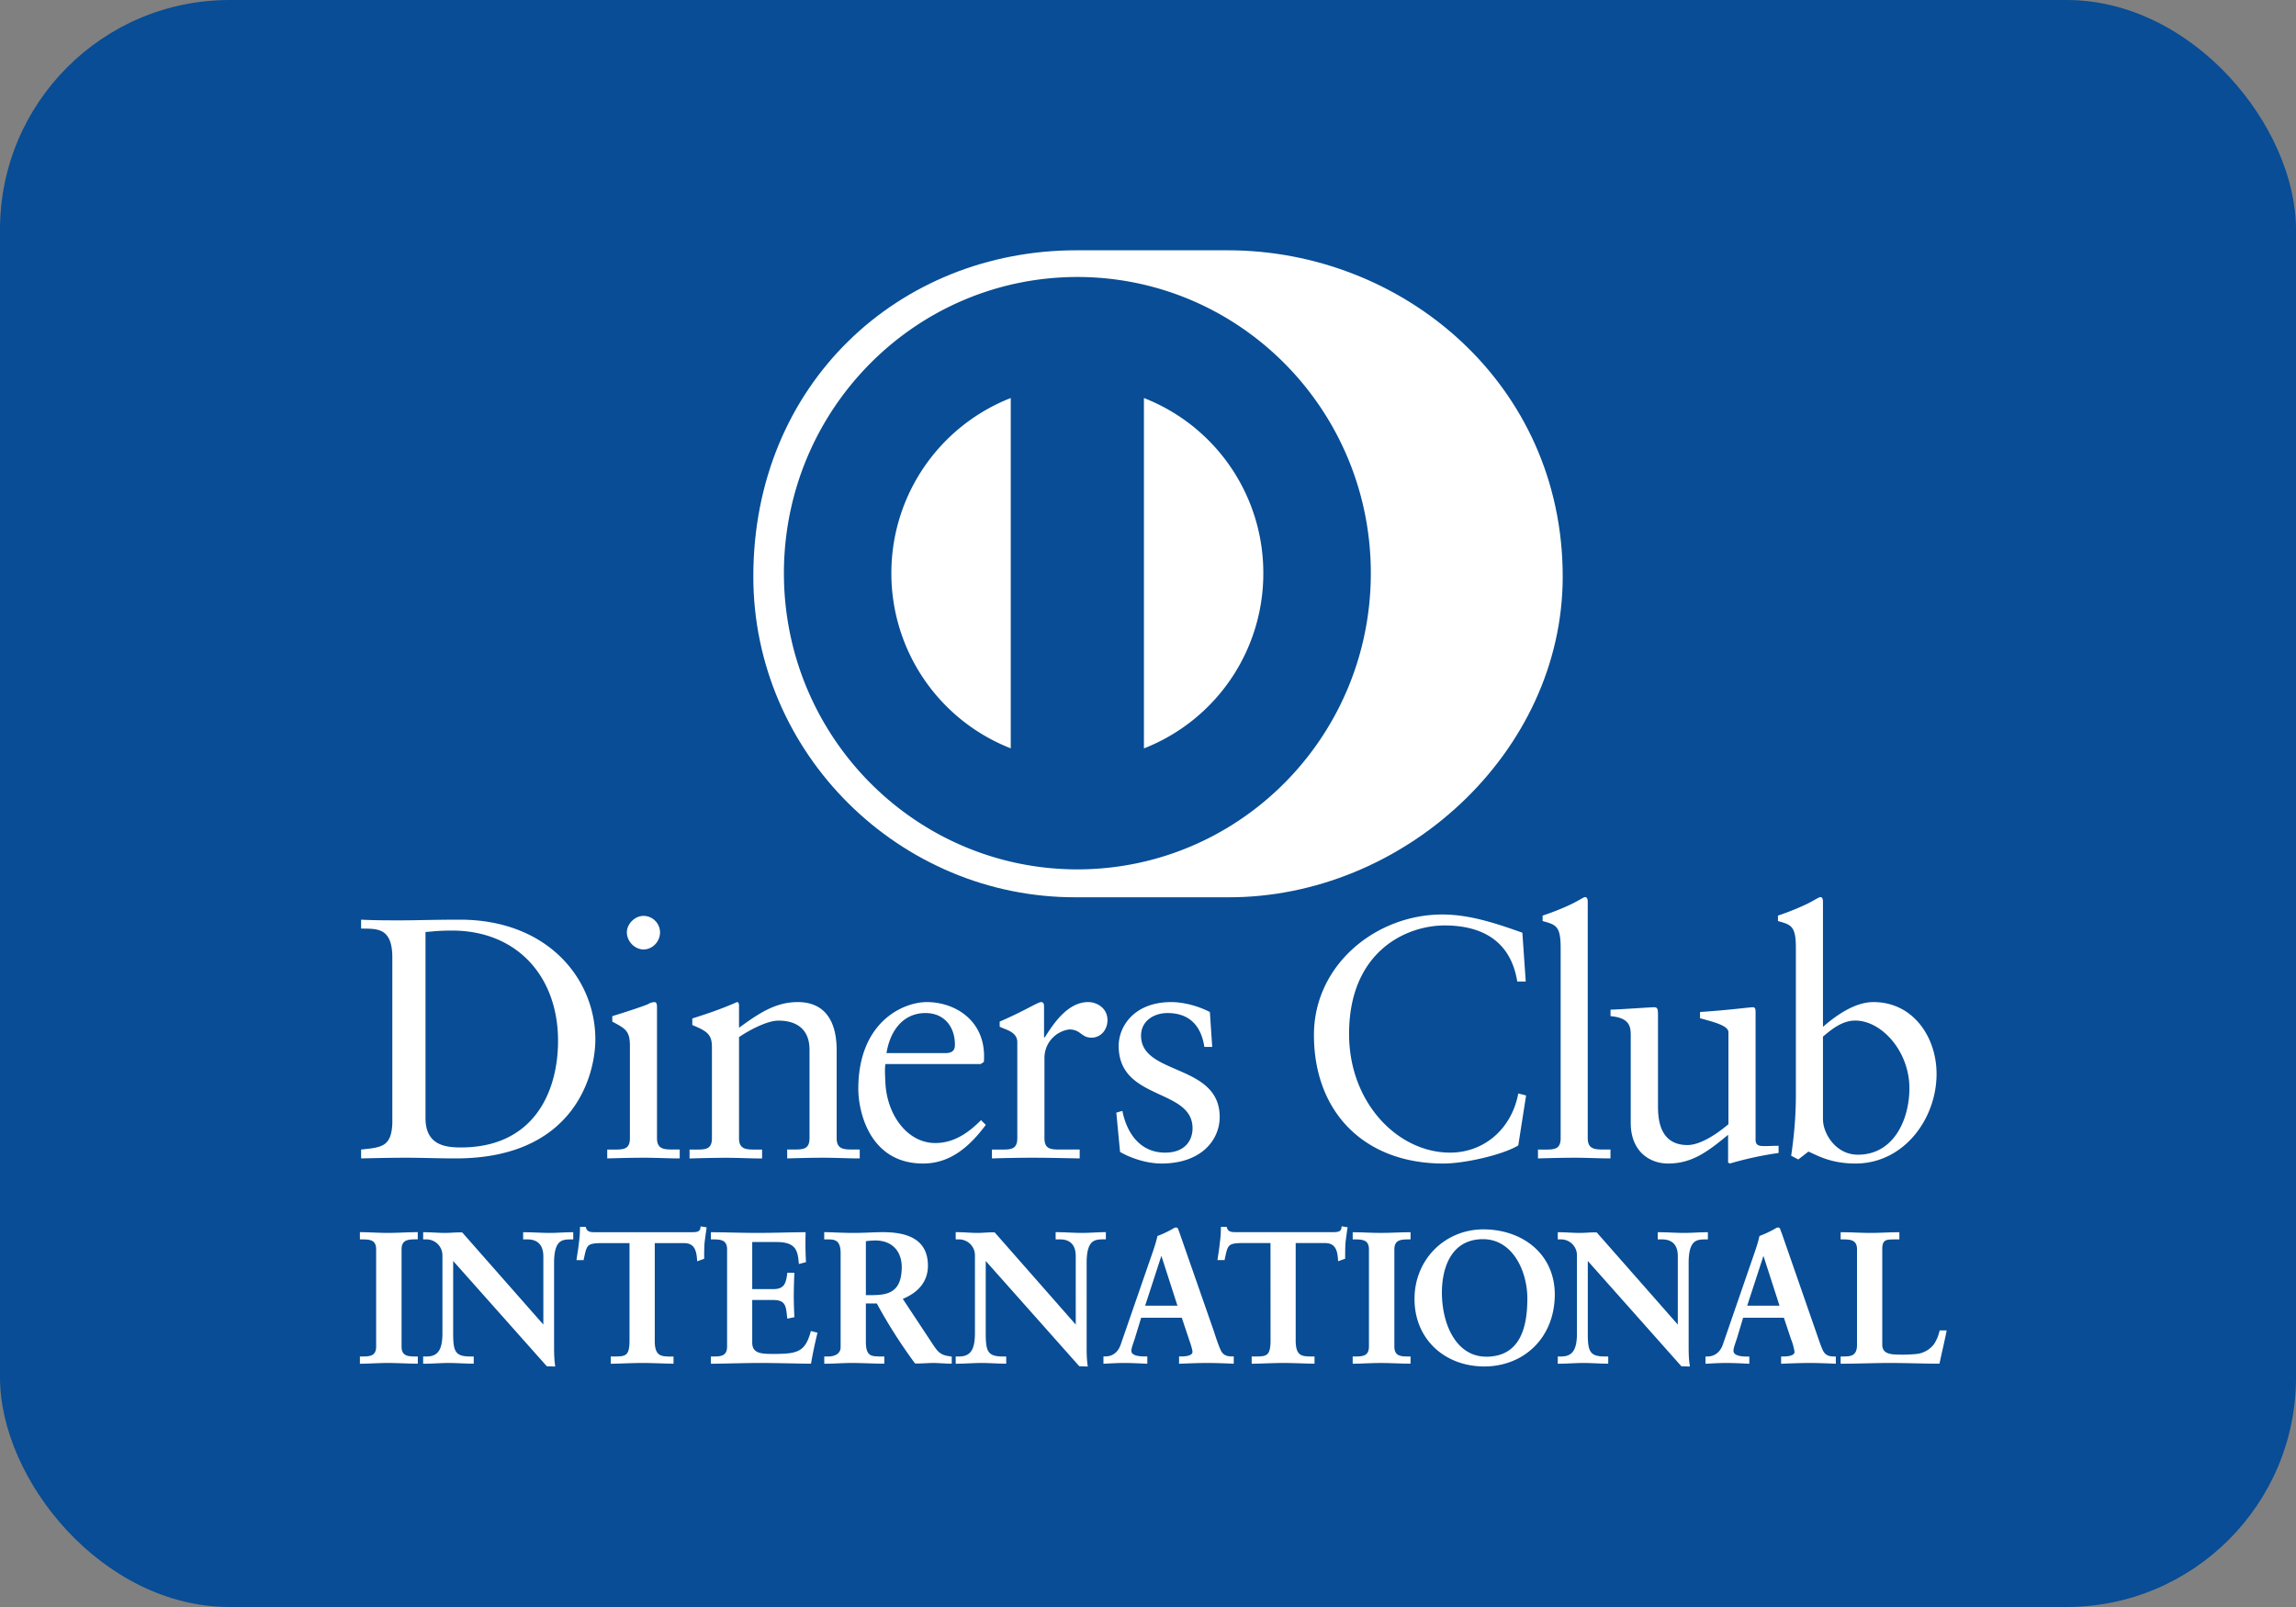 <svg width="40" height="28" viewBox="0 0 40 28" xmlns="http://www.w3.org/2000/svg"><rect x="0" y="0" width="40" height="28" fill="#808080" stroke="none"/><title>5A8F4BFE-D516-499B-87DD-E7E2461AE715</title><g transform="translate(-2 -8)" fill="none" fill-rule="evenodd"><path d="M2 2h40v40H2z"/><rect fill="#084D95" x="2" y="8" width="40" height="28" rx="4"/><path d="M23.385 23.634c3.053.015 5.84-2.512 5.84-5.588 0-3.362-2.787-5.687-5.84-5.685h-2.629c-3.088-.002-5.632 2.323-5.632 5.685 0 3.076 2.544 5.603 5.632 5.588h2.629z" fill="#FFF"/><path d="M20.77 12.826c-2.824.002-5.112 2.31-5.113 5.162.001 2.85 2.29 5.158 5.112 5.16 2.825-.002 5.112-2.31 5.113-5.16 0-2.851-2.288-5.16-5.113-5.162m-3.24 5.162a3.275 3.275 0 0 1 2.08-3.053v6.104a3.274 3.274 0 0 1-2.08-3.051m4.4 3.052v-6.105a3.271 3.271 0 0 1 2.08 3.053 3.272 3.272 0 0 1-2.08 3.052" fill="#084D95"/><path d="M8.835 24.685c0-.536-.278-.5-.544-.506v-.155c.23.012.467.012.697.012.248 0 .585-.012 1.022-.012 1.529 0 2.362 1.03 2.362 2.086 0 .59-.343 2.074-2.433 2.074-.301 0-.578-.012-.856-.012-.266 0-.526.006-.792.012v-.155c.355-.036.526-.047.544-.453v-2.89zm.578 2.796c0 .46.325.512.614.512 1.275 0 1.695-.97 1.695-1.859 0-1.114-.709-1.92-1.848-1.92-.242 0-.354.018-.461.025v3.242zM12.579 28.03h.112c.165 0 .283 0 .283-.198v-1.615c0-.262-.088-.298-.307-.417v-.095c.277-.084.608-.196.632-.214a.2.2 0 0 1 .106-.03c.03 0 .041.035.041.083v2.288c0 .197.13.197.295.197h.101v.155c-.2 0-.408-.012-.62-.012-.213 0-.425.006-.643.012v-.155zm.632-3.487c-.155 0-.29-.144-.29-.298 0-.15.142-.287.29-.287a.29.29 0 0 1 .288.287c0 .16-.13.298-.288.298zM14.403 26.253c0-.22-.066-.28-.342-.393v-.114c.253-.082.495-.16.778-.286.019 0 .036.013.036.06v.387c.337-.243.627-.447 1.023-.447.501 0 .678.37.678.835v1.537c0 .197.13.197.295.197h.107v.155c-.208 0-.415-.012-.626-.012-.213 0-.425.006-.638.012v-.155h.105c.166 0 .284 0 .284-.197V26.29c0-.34-.205-.507-.542-.507-.19 0-.49.155-.686.287v1.763c0 .197.13.197.296.197h.106v.155c-.206 0-.413-.012-.626-.012-.212 0-.425.006-.638.012v-.155h.107c.165 0 .283 0 .283-.197v-1.58zM17.426 26.54c-.011.053-.011.142 0 .345.036.566.397 1.031.868 1.031.326 0 .58-.18.797-.399l.083.083c-.272.364-.608.673-1.092.673-.939 0-1.129-.917-1.129-1.299 0-1.168.78-1.514 1.194-1.514.478 0 .993.304.997.936 0 .036 0 .071-.004.107l-.054.037h-1.66zm1.045-.191c.149 0 .165-.078.165-.15 0-.304-.182-.548-.513-.548-.36 0-.608.268-.679.698h1.027zM19.28 28.03h.16c.165 0 .283 0 .283-.198v-1.674c0-.185-.218-.22-.307-.269V25.8c.43-.185.667-.34.721-.34.035 0 .052.019.052.079v.536h.013c.147-.233.396-.615.756-.615.148 0 .336.101.336.316 0 .161-.112.304-.278.304-.183 0-.183-.143-.39-.143a.5.5 0 0 0-.43.495v1.4c0 .197.118.197.284.197h.33v.155c-.325-.006-.572-.012-.827-.012-.242 0-.49.006-.702.012v-.155zM21.554 27.356c.077.393.313.727.744.727.348 0 .478-.215.478-.424 0-.703-1.287-.476-1.287-1.436 0-.334.265-.763.916-.763.188 0 .441.054.673.173l.041.608h-.137c-.058-.375-.265-.59-.643-.59-.237 0-.46.138-.46.394 0 .697 1.37.482 1.37 1.418 0 .393-.313.81-1.016.81-.237 0-.514-.083-.72-.202l-.065-.685.106-.03zM28.581 25.102h-.148c-.112-.697-.602-.977-1.264-.977-.679 0-1.666.459-1.666 1.89 0 1.204.852 2.068 1.76 2.068.585 0 1.07-.405 1.188-1.031l.136.035-.136.87c-.249.156-.916.316-1.305.316-1.382 0-2.255-.899-2.255-2.24 0-1.222 1.08-2.099 2.237-2.099.478 0 .94.156 1.394.317l.059.851zM28.794 28.03h.112c.166 0 .283 0 .283-.198v-3.319c0-.388-.088-.4-.314-.465v-.095c.238-.078.486-.185.61-.257.064-.035.111-.065.13-.065.034 0 .046.035.046.083v4.118c0 .197.13.197.296.197h.1v.155c-.2 0-.408-.012-.62-.012-.212 0-.424.006-.643.012v-.155zM32.585 27.856c0 .108.065.113.165.113.07 0 .159-.005.236-.005v.125a6.07 6.07 0 0 0-.85.184l-.03-.017v-.483c-.354.292-.626.5-1.046.5-.318 0-.65-.208-.65-.708v-1.527c0-.154-.022-.304-.352-.333v-.113c.212-.006.684-.042.76-.042.067 0 .067.042.067.173v1.537c0 .18 0 .691.513.691.2 0 .466-.154.714-.363v-1.603c0-.12-.283-.184-.495-.244v-.108c.53-.036.861-.083.92-.083.048 0 .048.042.048.107v2.2zM33.76 25.89c.236-.203.555-.43.88-.43.684 0 1.098.603 1.098 1.252 0 .78-.568 1.561-1.412 1.561-.437 0-.666-.143-.82-.208l-.177.137-.124-.065c.052-.352.082-.698.082-1.061v-2.563c0-.388-.089-.4-.312-.465v-.095c.236-.078.483-.185.608-.257.064-.035.111-.065.13-.065.036 0 .046.036.046.083v2.175zm0 1.62c0 .227.212.609.608.609.633 0 .897-.626.897-1.157 0-.644-.484-1.18-.944-1.18-.22 0-.402.143-.562.28v1.449zM8.284 31.65h.046c.115 0 .237-.017.237-.186v-1.698c0-.17-.122-.185-.237-.185h-.046v-.098c.127 0 .32.013.476.013.161 0 .354-.013.504-.013v.098H9.22c-.115 0-.238.016-.238.185v1.698c0 .17.123.186.238.186h.044v.098c-.153 0-.346-.014-.507-.014-.157 0-.346.014-.473.014v-.098z" fill="#FFF"/><path d="M9.265 31.76c-.155 0-.347-.012-.508-.012-.157 0-.345.013-.472.013H8.27v-.126H8.329c.118-.002.223-.011.224-.17v-1.699c-.001-.159-.106-.169-.224-.171H8.27v-.126h.014c.127 0 .318.013.476.013.16 0 .352-.013.504-.013h.014v.125H9.22c-.116.003-.224.013-.224.172v1.698c0 .16.108.169.224.171h.059v.125h-.014zm-.014-.027v-.07H9.22c-.114 0-.251-.019-.252-.199v-1.698c0-.18.138-.2.252-.2h.031v-.069c-.149 0-.334.014-.49.014-.153 0-.338-.013-.462-.014v.07h.03c.115 0 .251.02.251.2v1.697c0 .18-.136.2-.251.2h-.03v.07c.124-.002.306-.014.458-.014.157 0 .343.013.494.013zM11.472 31.108l.006-.007v-1.215c0-.266-.182-.305-.28-.305h-.07v-.098c.15 0 .299.013.45.013.132 0 .263-.013.395-.013v.098h-.048c-.136 0-.286.025-.286.411v1.477c0 .113.003.226.02.327h-.123l-1.655-1.862v1.336c0 .283.055.38.302.38h.055v.098c-.138 0-.276-.014-.415-.014-.144 0-.292.014-.437.014v-.098h.046c.221 0 .289-.153.289-.412v-1.366a.29.29 0 0 0-.292-.291h-.043v-.098c.122 0 .248.013.37.013.097 0 .19-.013.286-.013l1.43 1.625z" fill="#FFF"/><path d="M11.658 31.81l-.132-.005-1.631-1.834v1.3c.004.282.046.361.288.364h.07v.125h-.015c-.139 0-.277-.012-.415-.012-.143 0-.291.013-.436.013h-.015v-.126h.06c.212 0 .273-.138.276-.397v-1.366a.278.278 0 0 0-.28-.277h-.056v-.125h.015c.123 0 .248.012.368.012.096 0 .19-.012.298-.008l1.413 1.605v-1.193c-.003-.258-.174-.289-.267-.291h-.085v-.125h.014c.152 0 .3.012.45.012.131 0 .263-.012.395-.012h.014v.125h-.062c-.133.004-.269.015-.272.397v1.476c0 .114.003.227.018.325l.003.016h-.016zm-.122-.028h.107a2.1 2.1 0 0 1-.018-.314v-1.476c0-.388.162-.426.3-.426h.034v-.068c-.126 0-.253.013-.38.013-.148 0-.292-.013-.436-.013v.068h.056c.098 0 .293.045.293.32l-.004 1.226-.006.006-.012.01-1.428-1.63c-.095 0-.188.013-.287.013-.117 0-.238-.013-.354-.013v.068h.028c.15 0 .306.116.306.306v1.366c0 .26-.072.425-.303.426h-.031v.069c.139-.001.283-.013.422-.013.135 0 .268.012.4.013v-.069h-.04c-.252 0-.315-.111-.315-.394v-1.372l1.668 1.884zm-.064-.674l.01-.01-.01.01zm-.006-.006V31.1l-.004-.003.004.004zM12.455 29.645c-.242 0-.252.058-.299.295h-.097c.013-.09.029-.181.04-.275.012-.091.019-.182.019-.275h.076c.026.097.106.093.194.093h1.657c.088 0 .167-.002.173-.1l.078.013c-.013.087-.026.175-.036.262-.005.088-.005.176-.005.263l-.097.036c-.007-.12-.023-.312-.238-.312h-.527v1.726c0 .25.113.279.267.279h.06v.098c-.124 0-.35-.014-.523-.014-.193 0-.417.014-.543.014v-.098h.061c.178 0 .267-.017.267-.272v-1.733h-.527z" fill="#FFF"/><path d="M13.721 31.76c-.126 0-.35-.012-.524-.012-.193 0-.417.013-.543.013h-.014v-.126h.074c.178-.003.249-.006.253-.258V29.66h-.512v-.028h.54v1.746c0 .26-.104.287-.28.287h-.047v.069c.127-.001.342-.013.529-.013.168 0 .383.012.51.013v-.069h-.047c-.156 0-.28-.039-.28-.293v-1.74h.54c.215 0 .244.186.25.306l.07-.026c0-.084.001-.17.007-.254.01-.084.02-.166.033-.25l-.049-.007c-.015.094-.105.098-.187.097h-1.673c-.076 0-.158-.003-.187-.093h-.053c0 .09-.008.176-.02.263-.009.089-.023.174-.035.26h.069c.042-.226.07-.3.31-.296v.028c-.238.005-.233.045-.286.285l-.002.011h-.124l.002-.017c.013-.09.03-.181.039-.275.013-.09.02-.18.02-.273v-.014h.102l.001.01c.022.081.082.082.164.083h1.673c.09-.001.155-.002.16-.088l.002-.014.015.002.09.015-.002.014c-.012.087-.025.175-.035.261-.006.087-.006.174-.006.262v.01l-.01.004-.113.041v-.019c-.01-.12-.022-.298-.224-.298h-.514v1.712c.003.245.099.261.253.264h.074v.125h-.013zM14.398 31.65h.046c.115 0 .237-.017.237-.186v-1.698c0-.17-.122-.185-.237-.185h-.046v-.098c.196 0 .53.013.8.013s.604-.013.823-.013a5.46 5.46 0 0 0 .006.496l-.096.027c-.017-.211-.054-.38-.393-.38h-.446v.85h.382c.193 0 .235-.11.255-.286h.096a7.986 7.986 0 0 0 0 .75l-.096.019c-.02-.194-.03-.32-.252-.32h-.385v.754c0 .211.186.211.392.211.386 0 .556-.026.652-.395l.09.022c-.042.172-.08.344-.109.517-.206 0-.575-.014-.864-.014-.29 0-.671.014-.855.014v-.098z" fill="#FFF"/><path d="M16.117 31.76c-.206 0-.576-.012-.864-.012-.29 0-.671.013-.855.013h-.013v-.126h.059c.116-.001.222-.011.223-.17v-1.699c-.001-.158-.107-.169-.223-.171h-.059v-.125h.013c.197 0 .53.012.8.012s.604-.012.822-.012h.015v.014a5.739 5.739 0 0 0 .006.494v.013l-.01.003-.113.03-.002-.017c-.018-.21-.046-.364-.378-.366h-.433v.82h.37c.185-.001.218-.097.24-.272v-.013h.124v.015a9.26 9.26 0 0 0-.01.38c0 .121.004.245.01.368v.012l-.012.002-.111.023-.002-.015c-.021-.2-.023-.307-.237-.31h-.372v.742c0 .198.17.196.38.198.386-.004.541-.022.638-.387l.003-.012.013.002.104.027-.004.014a7.4 7.4 0 0 0-.108.515l-.003.01h-.01zm-.012-.027c.028-.164.065-.328.104-.491l-.063-.016c-.097.363-.283.395-.662.392-.202 0-.405 0-.406-.225v-.769h.4c.224-.002.246.134.262.319l.07-.016a6.489 6.489 0 0 1 0-.723h-.07c-.017.17-.07.288-.265.286h-.397v-.878h.46c.335-.002.39.172.405.375l.07-.018a5.916 5.916 0 0 1-.008-.472c-.218 0-.542.014-.807.014-.264 0-.59-.013-.786-.014v.07h.032c.113 0 .25.02.251.2v1.697c0 .18-.138.2-.251.2h-.032v.069c.188 0 .558-.013.841-.013.284 0 .645.013.852.013zM16.66 29.827c0-.236-.129-.246-.229-.246h-.057v-.098c.102 0 .301.013.498.013.192 0 .347-.013.516-.013.405 0 .766.11.766.571 0 .292-.193.47-.446.571l.549.83c.09.137.154.175.312.195v.097c-.107 0-.21-.013-.316-.013-.099 0-.202.013-.302.013a8.957 8.957 0 0 1-.668-1.051h-.213v.694c0 .25.117.26.264.26h.058v.097c-.183 0-.368-.013-.552-.013-.155 0-.305.013-.466.013v-.097h.057c.12 0 .229-.056.229-.175v-1.648zm.41.752h.159c.32 0 .494-.123.494-.506 0-.288-.182-.473-.469-.473-.097 0-.138.01-.184.013v.966z" fill="#FFF"/><path d="M18.569 31.76c-.109 0-.211-.012-.316-.012-.098 0-.2.013-.313.007a9.117 9.117 0 0 1-.665-1.044h-.19v.68c.003.243.1.241.249.244h.072v.125h-.014c-.183 0-.37-.012-.553-.012-.153 0-.305.013-.465.013h-.014v-.126H16.43c.116 0 .214-.05.215-.16v-1.648c-.003-.23-.114-.229-.215-.232h-.071v-.126h.014c.104 0 .302.013.498.013.192 0 .346-.013.517-.013.405.001.778.114.778.585 0 .293-.191.476-.438.577l.539.816c.09.135.146.169.303.188l.011.002v.123h-.013zm-1.499-1.078h.22l.004.007c.21.373.421.723.657 1.044.098 0 .202-.013.302-.013.102 0 .201.011.302.013v-.072c-.152-.018-.223-.064-.31-.198l-.559-.844.015-.008c.252-.1.439-.272.439-.557 0-.45-.348-.555-.751-.557-.17 0-.324.014-.517.014-.19 0-.38-.013-.484-.014v.07h.043c.1 0 .243.016.243.26v1.647c0 .13-.121.19-.243.19h-.043v.069c.154 0 .3-.013.451-.013.18 0 .361.013.538.013v-.069h-.043c-.147 0-.277-.018-.277-.274v-.708h.013zm0-.089h-.013v-.992l.013-.002c.043-.004.086-.012.184-.012.293 0 .483.191.484.487-.001.387-.186.519-.51.52h-.158zm.159-.028c.318-.003.478-.114.481-.491-.003-.283-.177-.459-.456-.46-.087 0-.128.008-.169.012v.94h.144zM20.75 31.108l.006-.007v-1.215c0-.266-.184-.305-.28-.305h-.07v-.098c.15 0 .299.013.45.013.132 0 .262-.013.395-.013v.098h-.048c-.135 0-.286.025-.286.411v1.477c0 .113.003.226.019.327h-.123l-1.653-1.862v1.336c0 .283.054.38.302.38h.054v.098c-.138 0-.277-.014-.414-.014-.145 0-.293.014-.437.014v-.098h.044c.222 0 .29-.153.29-.412v-1.366a.29.29 0 0 0-.293-.291h-.041v-.098c.12 0 .246.013.369.013.095 0 .189-.013.286-.013l1.43 1.625z" fill="#FFF"/><path d="M20.936 31.81l-.133-.005-1.63-1.834v1.3c.004.282.046.361.289.364h.068v.125h-.015c-.138 0-.276-.012-.414-.012-.143 0-.292.013-.436.013h-.015v-.126h.059c.212 0 .273-.138.276-.397v-1.366a.277.277 0 0 0-.279-.277h-.056v-.126h.015c.122 0 .247.013.368.013.096 0 .188-.013.296-.009l1.412 1.606v-1.194c0-.257-.171-.289-.265-.29h-.085v-.126h.015c.151 0 .3.013.45.013.131 0 .262-.013.394-.013h.016v.125h-.063c-.133.004-.269.016-.272.398v1.476c0 .114.002.226.018.325l.002.016h-.015zm-.122-.028h.106a2.219 2.219 0 0 1-.018-.314v-1.476c.001-.388.163-.424.301-.426h.034v-.068c-.126 0-.253.013-.381.013-.148 0-.291-.013-.436-.013v.068h.056c.1.002.294.045.294.32l-.005 1.226-.005.006-.01.01-1.43-1.63c-.096 0-.189.013-.287.013-.118 0-.239-.013-.355-.013v.068h.028a.304.304 0 0 1 .306.306v1.366c0 .26-.072.425-.303.426h-.031v.068c.14 0 .281-.012.423-.012.134 0 .268.012.402.012v-.068h-.041c-.254 0-.317-.111-.317-.394v-1.372l1.669 1.884zm-.064-.674l.01-.01-.01.01zm-.009-.006l-.002-.004.002.004zM21.768 31.283c-.032.11-.072.195-.072.253 0 .097.136.114.242.114h.036v.097a5.42 5.42 0 0 0-.736 0v-.097h.019c.125 0 .232-.075.279-.212l.514-1.488c.043-.12.1-.282.12-.402.103-.036.23-.1.292-.14.01-.002.016-.006.025-.006.01 0 .016 0 .023.01.009.026.019.055.03.081l.59 1.696c.039.114.077.233.119.331.038.091.106.13.213.13h.018v.097a8.51 8.51 0 0 0-.926 0v-.097h.037c.073 0 .199-.013.199-.094a.992.992 0 0 0-.065-.234l-.126-.376h-.729l-.102.337zm.47-1.436h-.008l-.298.918h.6l-.295-.918z" fill="#FFF"/><path d="M23.48 31.76c-.145-.005-.29-.012-.443-.012-.157 0-.318.007-.482.013h-.014v-.127h.049c.075 0 .184-.016.185-.078 0-.037-.028-.126-.064-.23l-.122-.366h-.708l-.1.327c-.033.111-.071.197-.071.25 0 .079.121.097.228.097h.05v.127h-.016c-.128-.006-.26-.013-.387-.013-.116 0-.231.007-.346.013h-.015v-.127h.034c.119 0 .218-.068.264-.2l.515-1.488c.042-.12.1-.282.128-.411.1-.035.229-.1.291-.14.01-.003.019-.007.031-.007.008 0 .025.002.035.019l.03.081.592 1.697c.037.113.075.233.118.329.036.087.096.12.2.12h.032v.127h-.015zm-.911-.028c.158-.006.315-.012.468-.012.15 0 .29.006.43.012v-.068h-.006c-.11 0-.186-.043-.225-.139-.042-.098-.082-.218-.12-.331l-.591-1.697c-.01-.025-.019-.055-.027-.078-.003-.003-.001-.003-.005-.003h-.006c-.006 0-.01.002-.018.005-.063.04-.191.104-.287.13-.019.122-.077.283-.119.404l-.514 1.489c-.05.14-.161.22-.292.22h-.006v.068c.111-.006.222-.012.334-.012.124 0 .251.006.373.012v-.068h-.02c-.105-.001-.25-.013-.255-.128 0-.064.04-.147.07-.257l.015.004-.015-.004.106-.347h.75l.129.385c.035.105.066.19.066.24-.006.098-.141.105-.214.107h-.021v.068zm-.657-.954l.308-.946h.017v.015h-.003.003v-.015h.01l.305.946h-.64zm.038-.028h.563l-.28-.869-.283.87zm.273-.899l.008-.003-.008.003zM23.621 29.645c-.24 0-.25.058-.298.295h-.097c.012-.09.03-.181.04-.275.012-.091.017-.182.017-.275h.078c.026.097.107.093.193.093h1.658c.087 0 .167-.002.173-.1l.077.013a7.822 7.822 0 0 0-.034.262c-.007.088-.007.176-.007.263l-.097.036c-.006-.12-.022-.312-.237-.312h-.527v1.726c0 .25.112.279.266.279h.061v.098c-.125 0-.35-.014-.523-.014-.193 0-.418.014-.543.014v-.098h.06c.178 0 .267-.017.267-.272v-1.733h-.527z" fill="#FFF"/><path d="M24.887 31.76c-.126 0-.351-.012-.524-.012-.191 0-.416.013-.543.013h-.014v-.126h.075c.178-.003.248-.006.254-.258l-.001-1.718h-.513v-.028h.541v1.746c0 .26-.104.286-.28.287h-.048v.07c.127-.002.344-.014.53-.014.168 0 .382.012.51.013v-.07h-.048c-.155 0-.28-.037-.28-.292v-1.74h.54c.216 0 .244.186.25.306l.07-.026c0-.084.001-.17.007-.254l.032-.25-.047-.007c-.016.094-.106.099-.186.097H23.537c-.075 0-.157-.003-.186-.094h-.053c0 .09-.007.177-.019.264-.01.09-.025.174-.037.26h.069c.042-.226.07-.3.31-.296v.028c-.238.005-.232.045-.285.285l-.001.011h-.125l.002-.016c.013-.092.03-.182.038-.276.013-.09.02-.18.02-.273v-.014H23.37l.003.01c.023.081.082.082.163.083H25.212c.089-.001.154-.002.16-.087v-.015l.014.002.093.015-.004.014a8.07 8.07 0 0 0-.035.261c-.005.087-.005.175-.005.262v.01l-.01.004-.114.041v-.019c-.009-.12-.02-.298-.224-.298h-.514v1.712c.004.245.1.261.253.264h.075v.125h-.014zM25.58 31.65h.046c.115 0 .237-.017.237-.186v-1.698c0-.17-.122-.185-.237-.185h-.045v-.098c.125 0 .318.013.475.013.161 0 .354-.013.505-.013v.098h-.045c-.117 0-.239.016-.239.185v1.698c0 .17.122.186.24.186h.044v.098c-.155 0-.347-.014-.507-.014-.159 0-.348.014-.473.014v-.098z" fill="#FFF"/><path d="M26.56 31.76c-.155 0-.348-.012-.507-.012-.157 0-.346.013-.472.013h-.015v-.126h.06c.116-.001.222-.011.223-.17v-1.699c0-.158-.107-.169-.223-.171h-.06v-.125h.015c.126 0 .319.012.475.012.16 0 .352-.012.505-.012h.013v.125H26.516c-.118.002-.223.013-.224.171v1.698c0 .16.106.17.224.171h.058v.125h-.013zm-.013-.027v-.07h-.03c-.117 0-.253-.019-.253-.199v-1.698c0-.18.136-.2.252-.2h.03v-.069c-.148 0-.334.014-.49.014-.152 0-.336-.013-.462-.014v.07h.032c.114 0 .252.02.252.2v1.697c0 .18-.138.2-.252.2h-.032v.069c.125-.002.306-.013.46-.013.155 0 .34.012.493.013zM27.842 29.435c.685 0 1.23.429 1.23 1.119 0 .746-.529 1.242-1.213 1.242-.681 0-1.202-.467-1.202-1.165 0-.674.517-1.196 1.185-1.196m.049 2.218c.624 0 .732-.555.732-1.028 0-.474-.253-1.047-.787-1.047-.561 0-.729.506-.729.94 0 .58.263 1.135.784 1.135" fill="#FFF"/><path d="M26.643 30.632c0-.683.524-1.21 1.2-1.212V29.45a1.16 1.16 0 0 0-1.173 1.183c.001.69.514 1.15 1.188 1.15.678 0 1.2-.49 1.202-1.229 0-.682-.538-1.104-1.218-1.104V29.42c.69.002 1.243.434 1.245 1.133-.001.755-.538 1.255-1.229 1.256-.687-.001-1.215-.473-1.215-1.177m.45-.114c0-.437.169-.955.743-.955.546.002.8.586.801 1.062-.001.473-.11 1.041-.746 1.041v-.027c.61-.001.717-.541.718-1.014 0-.47-.251-1.033-.773-1.034-.552.001-.714.494-.716.927.001.577.262 1.12.77 1.12V31.667c-.532 0-.796-.564-.797-1.148M31.239 31.108l.007-.007v-1.215c0-.266-.185-.305-.282-.305h-.068v-.098c.15 0 .298.013.448.013.132 0 .264-.013.396-.013v.098h-.048c-.136 0-.286.025-.286.411v1.477c0 .113.002.226.019.327h-.122l-1.655-1.862v1.336c0 .283.054.38.302.38h.055v.098c-.139 0-.276-.014-.414-.014-.146 0-.293.014-.439.014v-.098h.047c.222 0 .288-.153.288-.412v-1.366a.29.29 0 0 0-.293-.291h-.042v-.098c.123 0 .247.013.37.013.096 0 .19-.013.287-.013l1.43 1.625z" fill="#FFF"/><path d="M31.425 31.81l-.133-.005-1.63-1.834v1.3c.003.282.047.361.287.364h.069v.125h-.013c-.14 0-.278-.012-.415-.012-.144 0-.292.013-.438.013h-.013v-.126h.06c.21 0 .272-.138.274-.397v-1.366a.276.276 0 0 0-.279-.277h-.055v-.125h.013c.124 0 .249.012.37.012.096 0 .188-.012.296-.008l1.412 1.605v-1.193c0-.258-.171-.289-.265-.291h-.085v-.125h.015c.151 0 .3.012.448.012.132 0 .264-.012.397-.012h.014v.125h-.063c-.132.004-.269.015-.272.397v1.476c0 .114.003.227.02.325l.002.016h-.016zm-.122-.028h.105a2.367 2.367 0 0 1-.016-.314v-1.476c0-.39.162-.424.3-.426h.034v-.068c-.127 0-.253.013-.383.013-.145 0-.29-.013-.434-.013v.068h.056c.099.002.293.046.293.32l-.003 1.226-.007.006-.01.01-1.43-1.63c-.095 0-.188.013-.286.013-.118 0-.239-.013-.355-.013v.068h.027a.304.304 0 0 1 .307.306v1.366c0 .26-.072.425-.302.426h-.032v.068c.14 0 .282-.012.423-.012.135 0 .267.012.401.012v-.068h-.042c-.252 0-.315-.111-.315-.394v-1.372l1.669 1.884zm-.064-.674l.01-.01-.01.01zm-.009-.006l-.001-.004.001.004zM32.256 31.283c-.031.11-.07.195-.07.253 0 .097.135.114.24.114h.036v.097a5.42 5.42 0 0 0-.736 0v-.097h.019c.125 0 .233-.075.28-.212l.514-1.488c.042-.12.1-.282.118-.402.104-.036.233-.1.294-.14.01-.002.015-.006.025-.006.01 0 .016 0 .022.01l.03.081.59 1.696c.039.114.078.233.12.331.038.091.106.13.212.13h.02v.097a8.571 8.571 0 0 0-.927 0v-.097h.036c.074 0 .2-.013.2-.094 0-.043-.03-.13-.065-.234l-.126-.376h-.73l-.102.337zm.47-1.436h-.007l-.299.918h.601l-.295-.918z" fill="#FFF"/><path d="M33.968 31.76c-.145-.005-.29-.012-.443-.012-.156 0-.318.007-.48.013h-.015v-.126h.049c.075 0 .185-.017.185-.079a1.01 1.01 0 0 0-.064-.23l-.122-.366h-.71l-.098.327c-.034.111-.071.197-.07.249 0 .08.12.1.226.1h.05v.125h-.015c-.128-.006-.26-.013-.388-.013-.115 0-.23.007-.346.013h-.014v-.126h.032c.12 0 .22-.07.267-.2l.514-1.49c.041-.12.1-.281.127-.41.102-.036.23-.1.293-.14.008-.003.017-.007.03-.007.009 0 .026.002.035.02.01.025.019.055.03.08l.59 1.697c.04.113.078.233.12.33.038.086.095.12.198.12h.034v.126h-.015zm-.91-.027c.159-.007.314-.013.467-.013.15 0 .29.006.43.012l-.001-.068h-.005c-.109 0-.185-.043-.224-.139-.043-.098-.08-.218-.12-.331l-.591-1.697a1.642 1.642 0 0 1-.026-.077c-.003-.004-.003-.004-.005-.004h-.007c-.006 0-.01.002-.018.005-.062.04-.191.104-.286.13-.02.122-.078.283-.12.404l-.515 1.489c-.049.14-.16.22-.292.22h-.005v.068c.111-.006.222-.012.333-.012.125 0 .252.006.375.012v-.068h-.022c-.104-.001-.25-.013-.255-.128 0-.064.04-.147.071-.257l.014.004-.014-.004.107-.347h.749l.128.385c.036.105.066.19.066.24-.005.098-.14.105-.213.107h-.022v.069zm-.657-.955l.308-.946h.017v.015h-.004.004v-.015h.01l.304.946h-.64zm.038-.028h.563l-.28-.868-.283.868zm.274-.899l.006-.003-.006.003zM34.778 31.43c0 .13.09.168.193.181.131.01.276.01.425-.007a.457.457 0 0 0 .308-.175.73.73 0 0 0 .1-.234h.093c-.036.186-.081.368-.12.553-.282 0-.565-.014-.847-.014-.284 0-.566.014-.85.014v-.098h.045c.117 0 .242-.017.242-.218v-1.666c0-.169-.125-.185-.242-.185h-.044v-.098c.17 0 .337.013.508.013.164 0 .324-.013.488-.013v.098h-.08c-.122 0-.219.003-.219.175v1.673z" fill="#FFF"/><path d="M35.778 31.76c-.284 0-.566-.012-.848-.012-.284 0-.565.013-.85.013h-.013v-.126H34.125c.117-.002.227-.01.227-.202v-1.667c0-.158-.11-.169-.227-.171h-.058v-.125h.013c.172 0 .34.012.509.012.163 0 .323-.012.488-.012h.013v.125h-.093c-.125.003-.203-.003-.205.161v1.673c0 .121.08.154.18.168a2.57 2.57 0 0 0 .421-.006.445.445 0 0 0 .3-.17.705.705 0 0 0 .096-.228l.003-.012h.121l-.002.018c-.037.185-.081.366-.12.551l-.003.01h-.01zm-.012-.027c.037-.176.08-.348.114-.523h-.067a.747.747 0 0 1-.098.228.478.478 0 0 1-.32.18 2.527 2.527 0 0 1-.426.007c-.105-.012-.206-.057-.205-.196v-1.673c0-.18.113-.19.232-.19h.067v-.069c-.158 0-.314.014-.474.014-.167 0-.33-.013-.495-.014v.07h.031c.115 0 .256.02.256.199v1.667c0 .21-.14.23-.256.23h-.03v.07c.278 0 .556-.013.835-.013.28 0 .558.013.836.013z" fill="#FFF"/></g></svg>